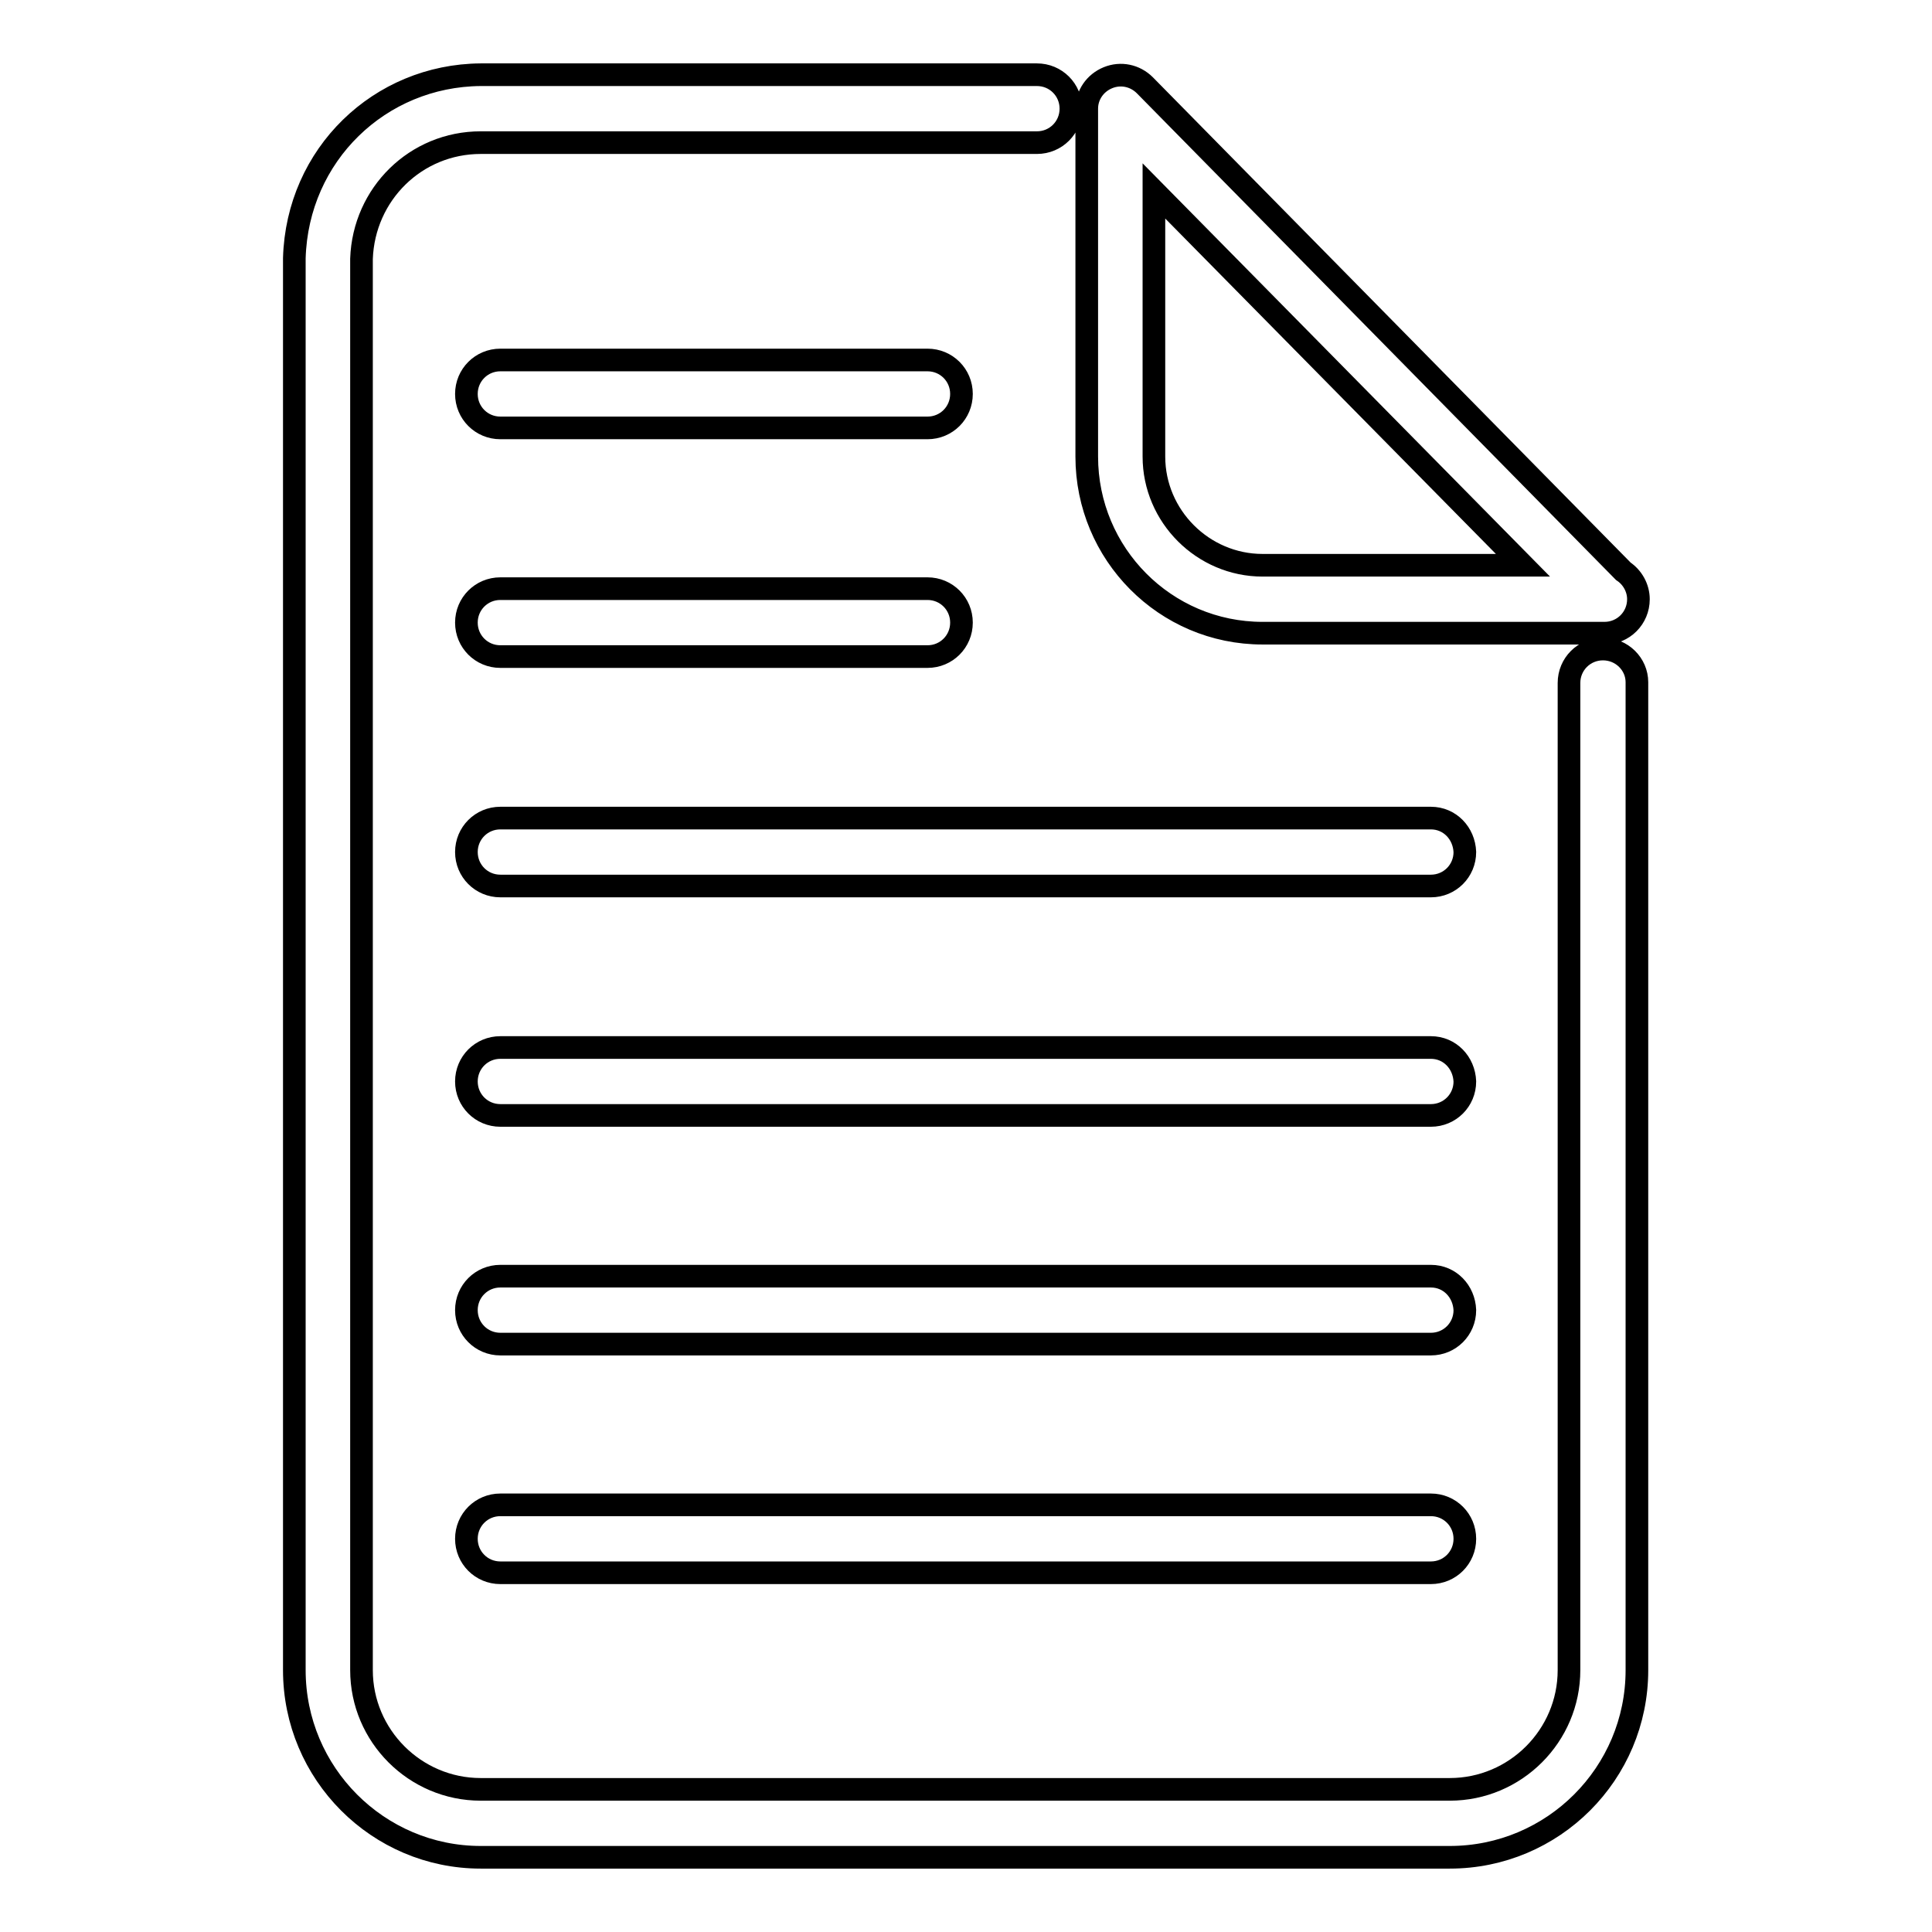 <?xml version="1.0" encoding="utf-8"?>
<!-- Svg Vector Icons : http://www.onlinewebfonts.com/icon -->
<!DOCTYPE svg PUBLIC "-//W3C//DTD SVG 1.1//EN" "http://www.w3.org/Graphics/SVG/1.1/DTD/svg11.dtd">
<svg version="1.1" xmlns="http://www.w3.org/2000/svg" xmlns:xlink="http://www.w3.org/1999/xlink" x="0px" y="0px" viewBox="0 0 256 256" enable-background="new 0 0 256 256" xml:space="preserve">
<g><g><path stroke-width="3" fill-opacity="0" stroke="#000000"  d="M189.6,138.8H66.3c-2.5,0-4.5,2-4.5,4.5c0,2.5,2,4.5,4.5,4.5h123.3c2.5,0,4.5-2,4.5-4.5C194,140.8,192.1,138.8,189.6,138.8z M189.6,108.4H66.3c-2.5,0-4.5,2-4.5,4.5c0,2.5,2,4.5,4.5,4.5h123.3c2.5,0,4.5-2,4.5-4.5C194,110.4,192.1,108.4,189.6,108.4z M66.3,87h56.6c2.5,0,4.5-2,4.5-4.5c0-2.5-2-4.5-4.5-4.5H66.3c-2.5,0-4.5,2-4.5,4.5C61.8,85,63.8,87,66.3,87z M212.4,86c-2.5,0-4.5,2-4.5,4.5v130.8c0,8.7-7.1,15.8-15.8,15.8H63.7c-8.7,0-15.8-7.1-15.8-15.8V34.3c0.3-8.6,7.2-15.4,15.8-15.4h73.7c2.5,0,4.5-2,4.5-4.5c0-2.5-2-4.5-4.5-4.5H63.7C50.3,10,39.4,20.5,39,34.2l0,187.1c0,13.7,11.1,24.8,24.7,24.8h128.4c13.7,0,24.8-11.1,24.8-24.8V90.4C216.9,88,214.9,86,212.4,86z M66.3,56.7h56.6c2.5,0,4.5-2,4.5-4.5c0-2.5-2-4.5-4.5-4.5H66.3c-2.5,0-4.5,2-4.5,4.5C61.8,54.7,63.8,56.7,66.3,56.7z M189.6,199.4H66.3c-2.5,0-4.5,2-4.5,4.5s2,4.5,4.5,4.5h123.3c2.5,0,4.5-2,4.5-4.5S192.1,199.4,189.6,199.4z M152.9,25.3l48.9,49.6h-34.5c-7.9,0-14.4-6.5-14.4-14.4L152.9,25.3L152.9,25.3z M167.3,83.9h45.2c0,0,0.1,0,0.1,0c2.5,0,4.5-2,4.5-4.5c0-1.5-0.8-2.9-2-3.7l-63.4-64.4c-1.3-1.3-3.2-1.7-4.9-1c-1.7,0.7-2.8,2.3-2.8,4.1v46.1C144,73.4,154.4,83.9,167.3,83.9z M189.6,169.1H66.3c-2.5,0-4.5,2-4.5,4.5c0,2.5,2,4.5,4.5,4.5h123.3c2.5,0,4.5-2,4.5-4.5C194,171.1,192.1,169.1,189.6,169.1z"/></g></g>
</svg>